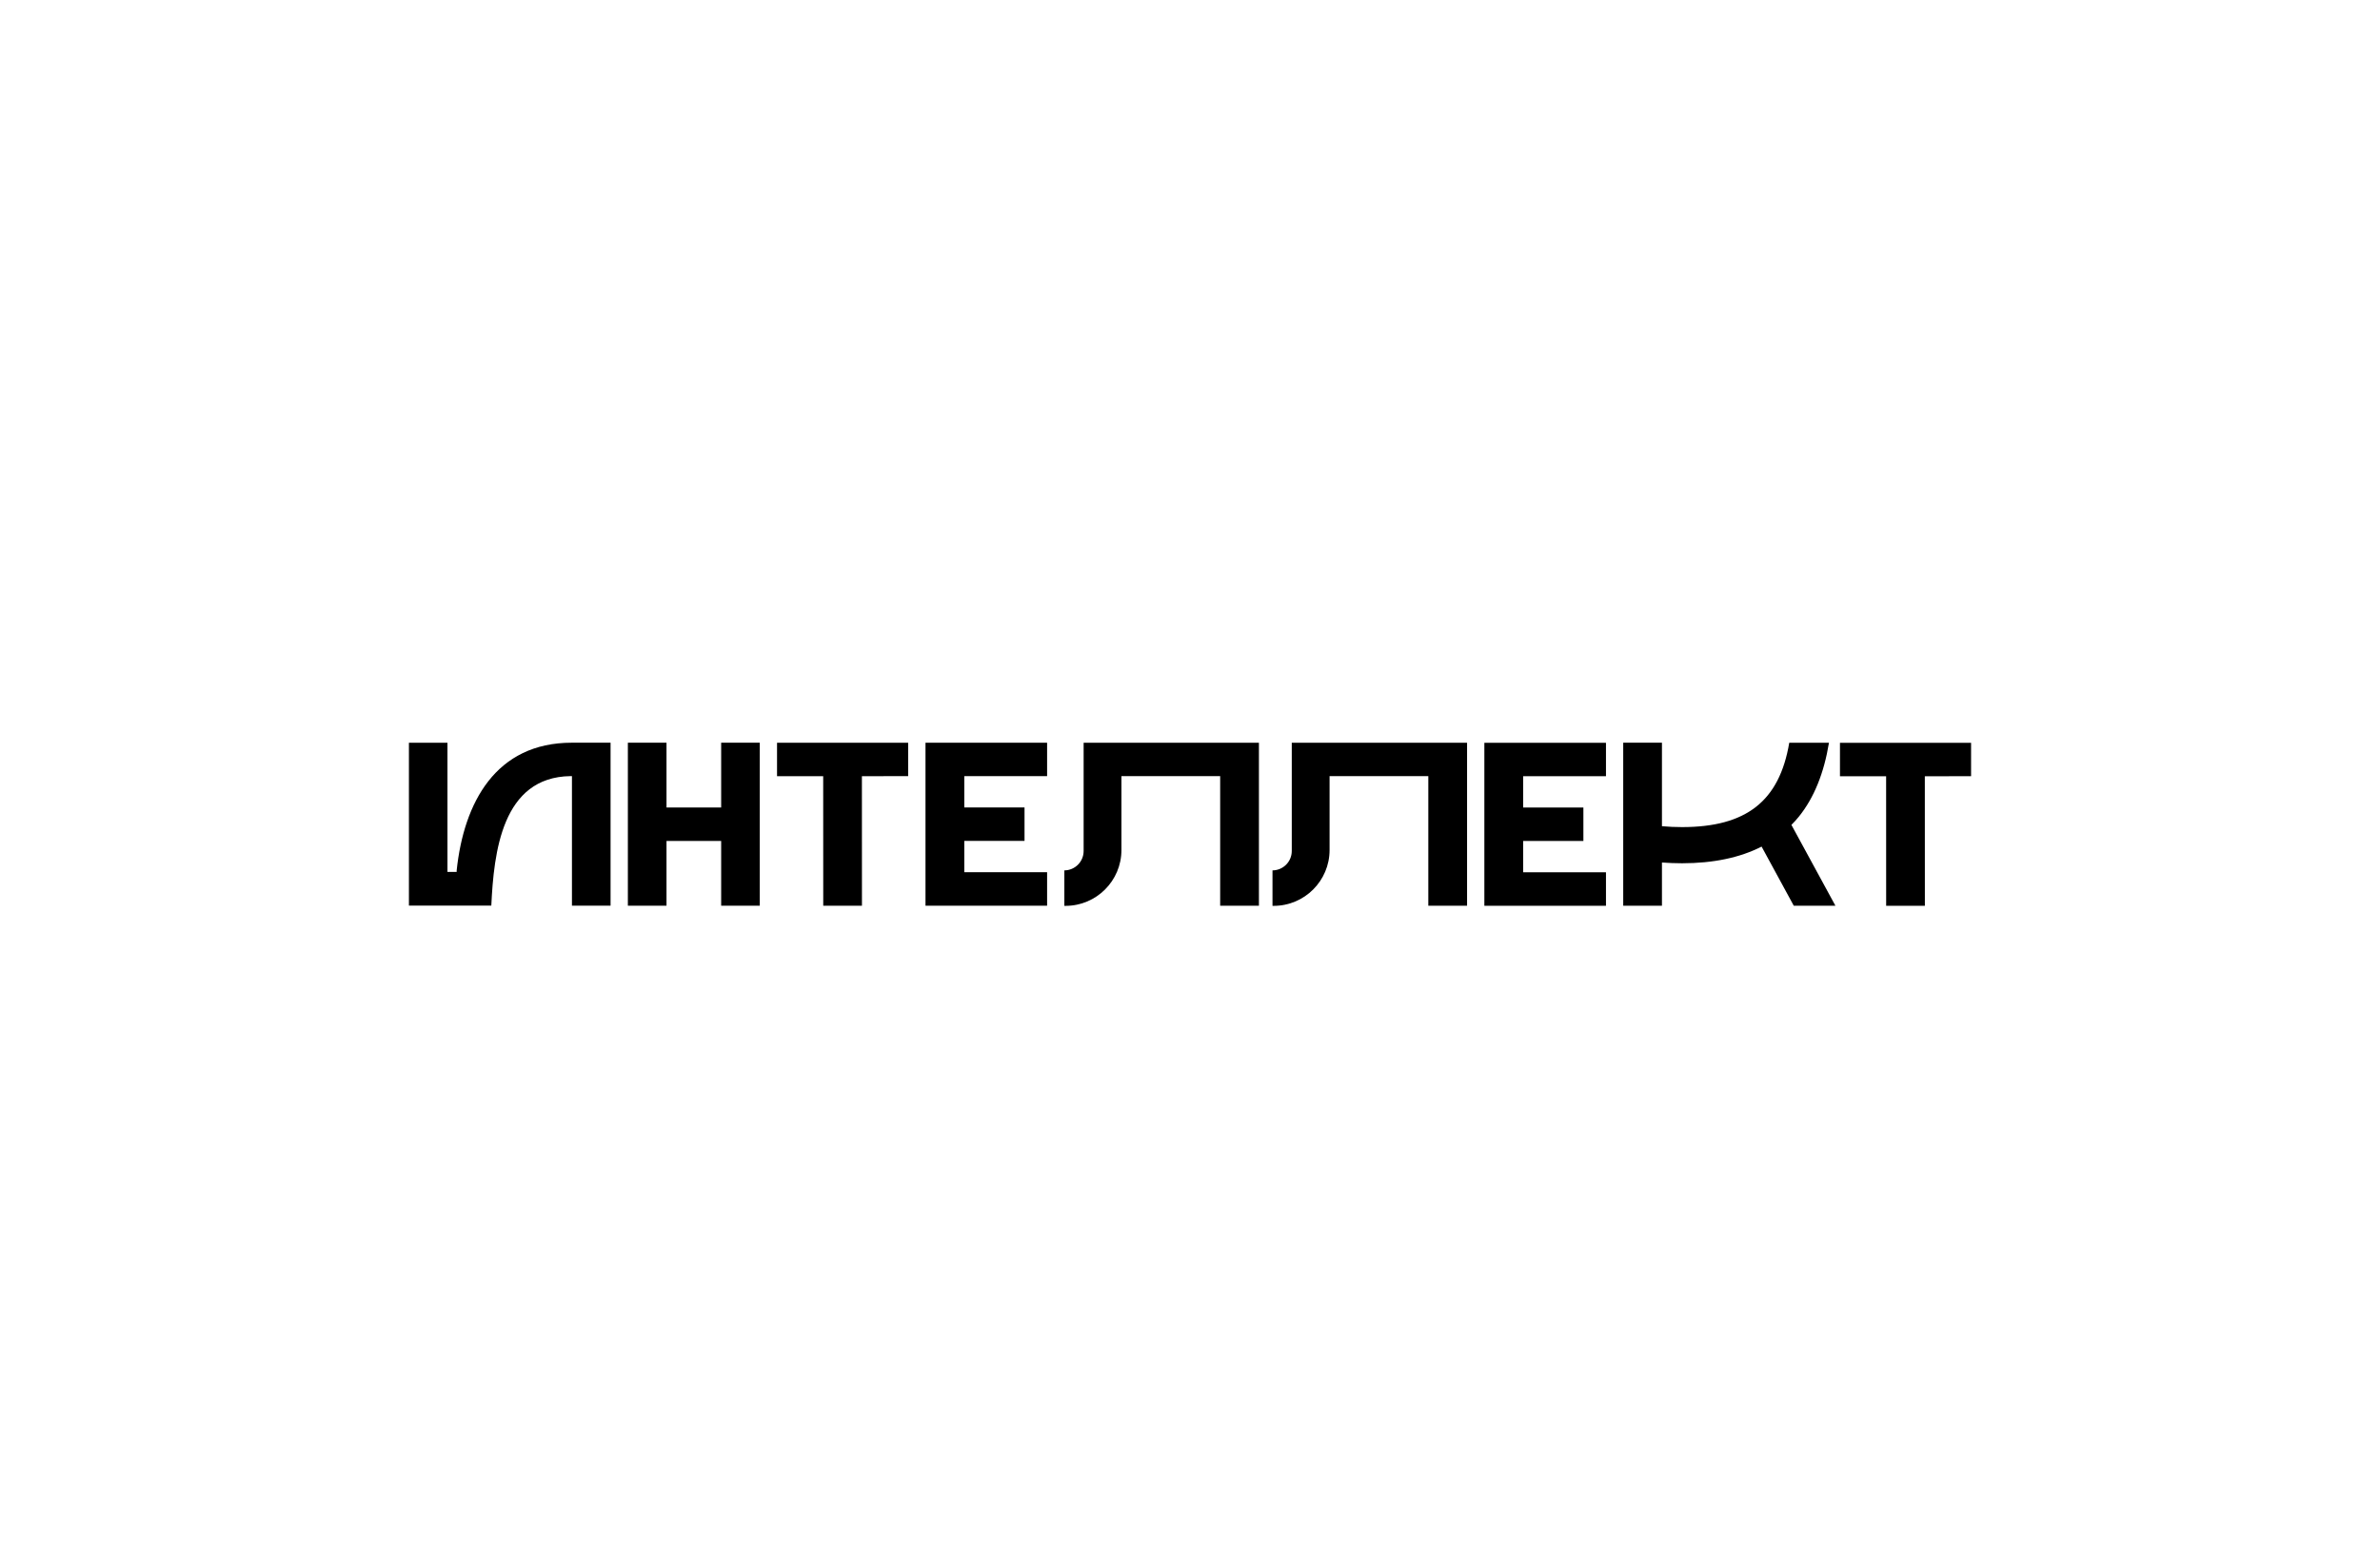 <svg width="400" height="260" viewBox="0 0 400 260" fill="none" xmlns="http://www.w3.org/2000/svg">
<path d="M211.584 124.828H188.473H182.123V143.028C182.123 144.818 180.669 146.276 178.883 146.283V152.243H179.093C184.265 152.243 188.477 148.032 188.477 142.86V130.589L188.473 130.443H205.07V152.224H211.584V130.443V124.828Z" fill="black"/>
<path d="M246.566 124.828H223.454H217.104V143.028C217.104 144.818 215.651 146.276 213.865 146.283V152.243H214.075C219.247 152.243 223.458 148.032 223.458 142.86V130.589L223.454 130.443H240.052V152.224H246.566V130.443V124.828Z" fill="black"/>
<path d="M152.631 124.828V130.44L144.859 130.455L144.866 152.224H138.36L138.352 130.455H130.594V124.828H152.631Z" fill="black"/>
<path d="M102.617 124.824V152.216H96.126V130.44H95.885C84.352 130.596 83.002 143.262 82.573 152.205H68.726V124.828H75.202V146.536H76.751V146.306C77.945 134.869 83.342 124.824 96.099 124.824H102.617Z" fill="black"/>
<path d="M121.204 124.824V135.714H112.019V124.824H105.524V152.22H112.019V141.337H121.204V152.22H127.695V124.824H121.204Z" fill="black"/>
<path d="M308.476 152.228H301.476L296.067 142.286C292.422 144.145 287.958 145.086 282.698 145.086C281.596 145.086 280.437 145.04 279.32 144.96V152.228H272.81V124.824H279.32V138.859C280.441 138.958 281.596 139.008 282.698 139.008C293.489 139.008 299.066 134.647 300.715 124.828H307.39C306.559 129.916 304.88 134.093 302.329 137.252C301.935 137.742 301.514 138.197 301.078 138.637L308.476 152.228Z" fill="black"/>
<path d="M175.984 124.828V130.443H162.064V135.707H172.189V141.326H162.064V146.589H175.984V152.22H155.546V124.828H175.984Z" fill="black"/>
<path d="M331.274 124.84V130.451L323.501 130.467L323.509 152.236H317.002L316.995 130.467H309.237V124.84H331.274Z" fill="black"/>
<path d="M269.911 124.84V130.455H255.991V135.719H266.116V141.338H255.991V146.601H269.911V152.232H249.473V124.84H269.911Z" fill="black"/>
</svg>
